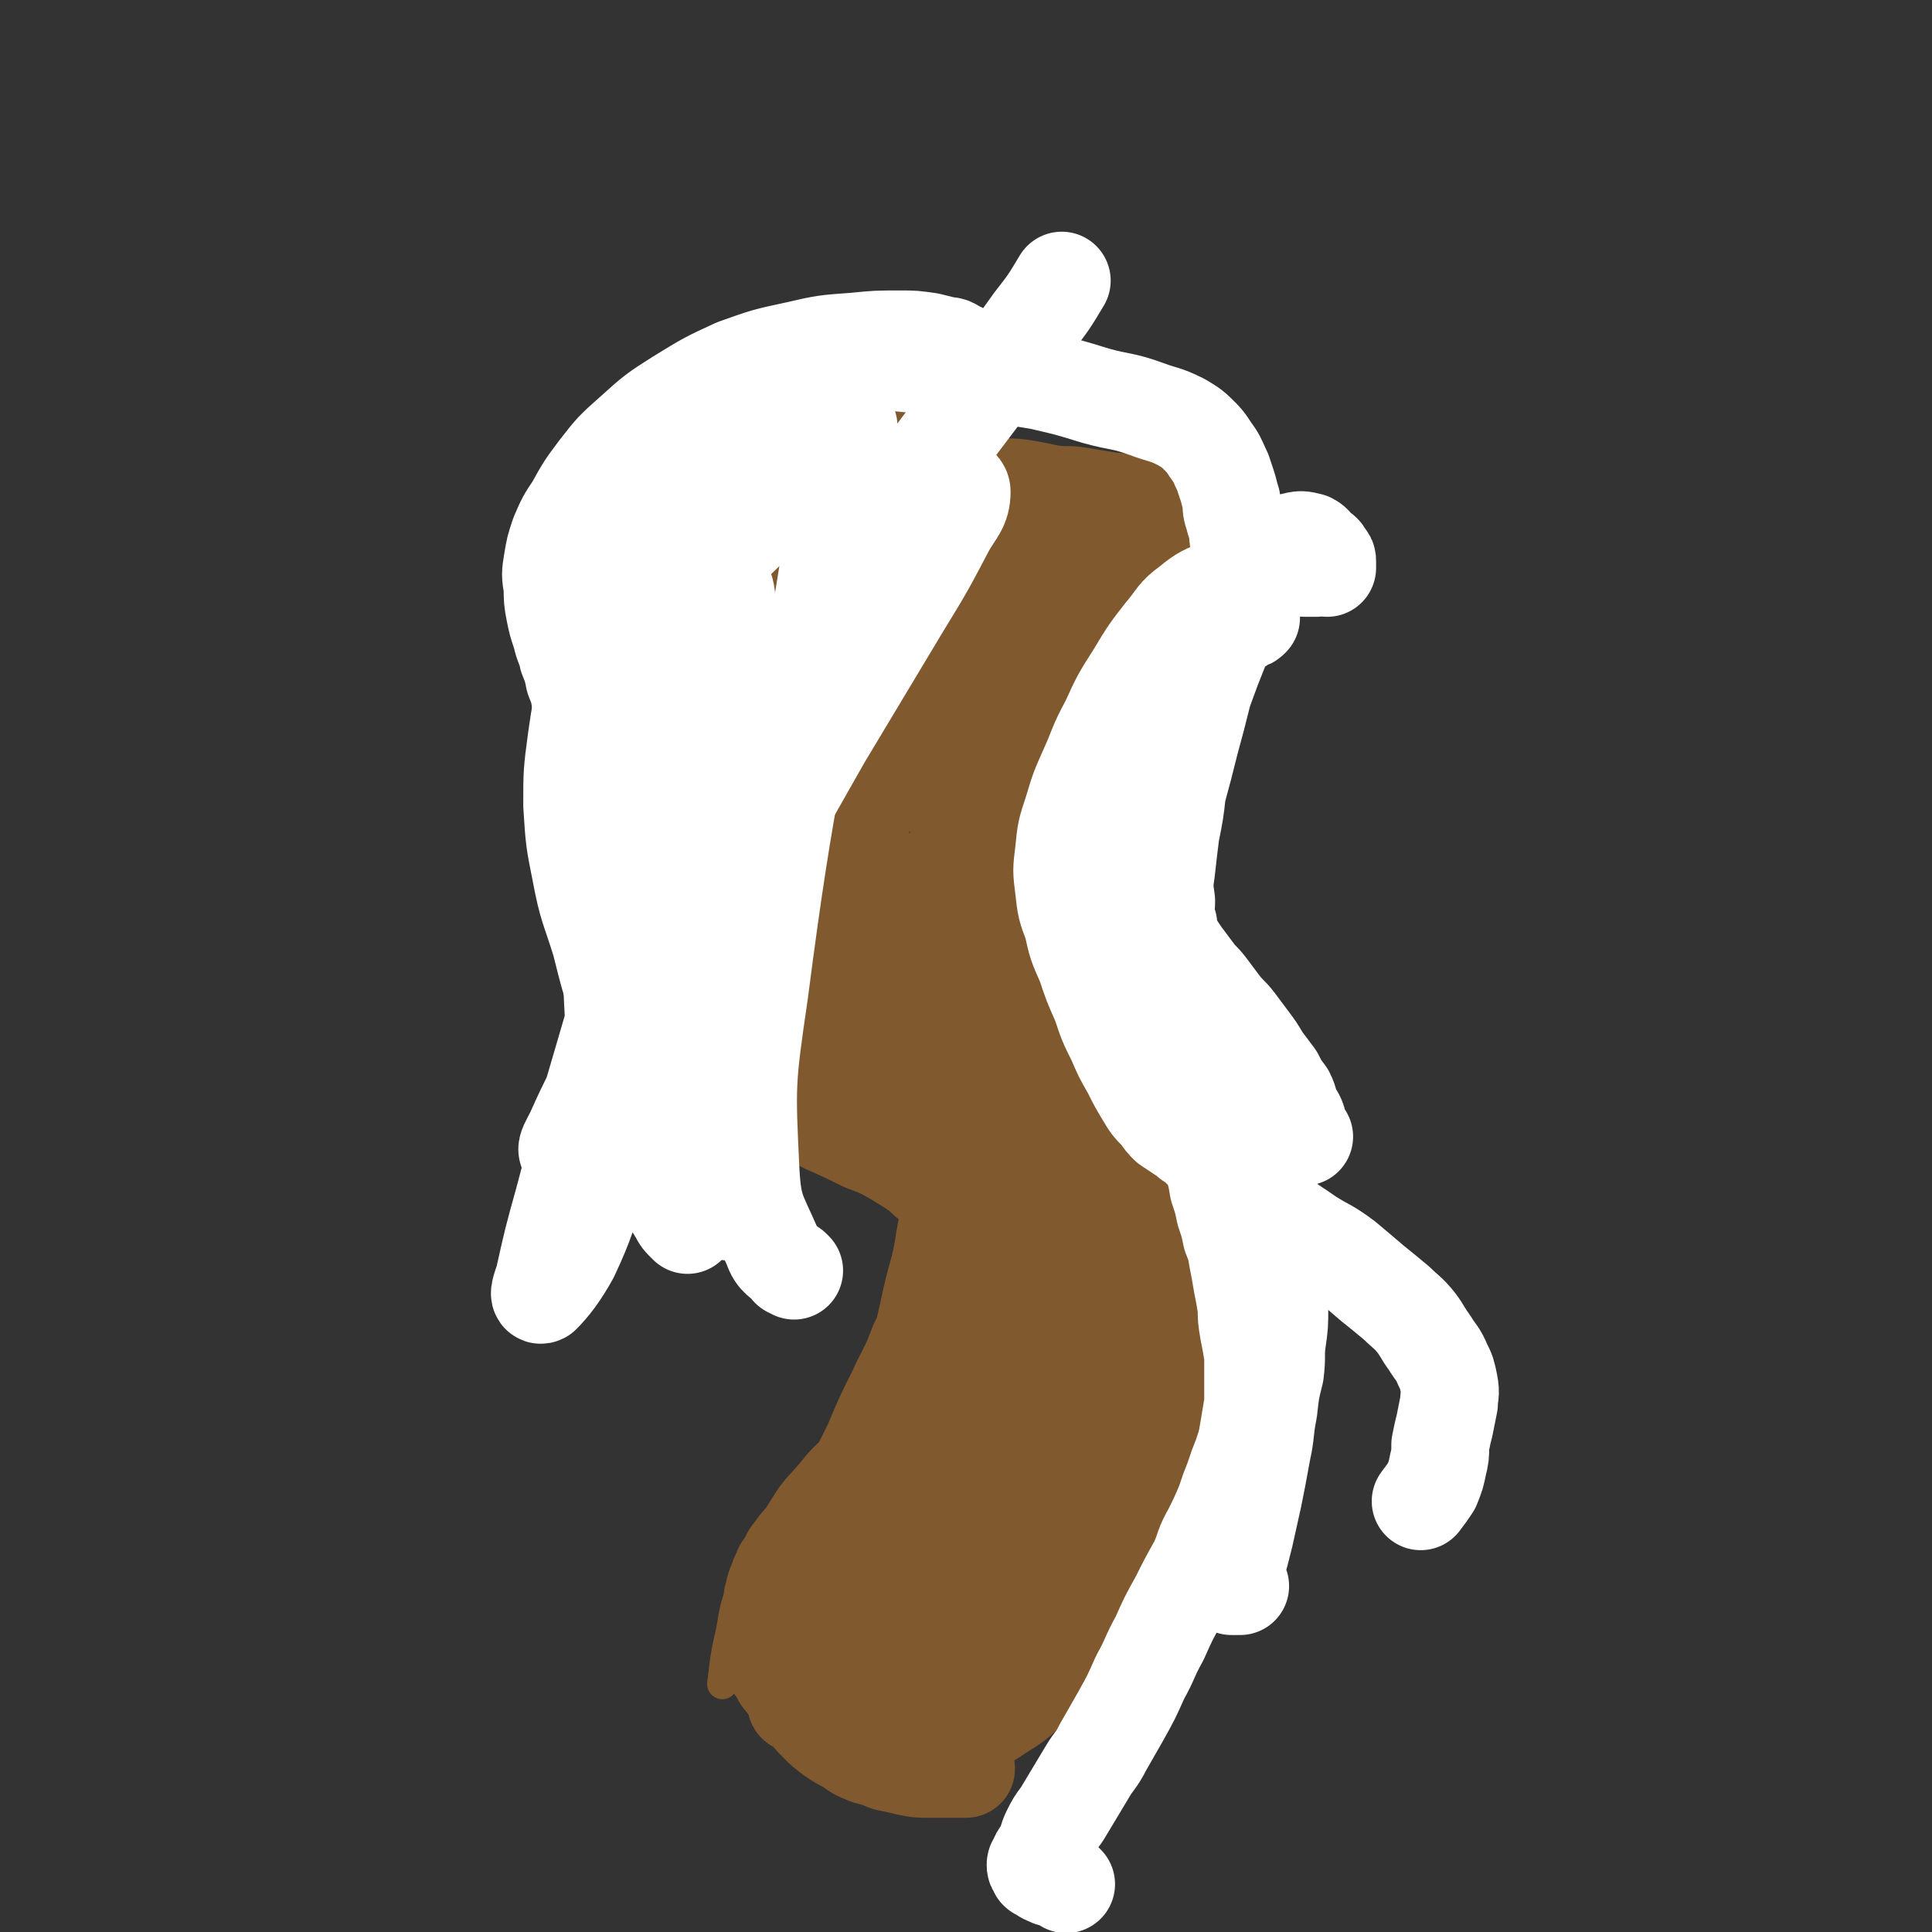<svg viewBox='0 0 888 888' version='1.1' xmlns='http://www.w3.org/2000/svg' xmlns:xlink='http://www.w3.org/1999/xlink'><rect x="0" y="0" width="888" height="888" fill="#333333" stroke="none"/><g fill='none' stroke='#81592F' stroke-width='14' stroke-linecap='round' stroke-linejoin='round'><path d='M389,282c0,0 -1,-1 -1,-1 0,0 1,1 1,1 -2,-1 -3,-2 -5,-2 -4,0 -5,0 -9,1 -5,1 -5,1 -10,2 -6,2 -6,2 -11,4 -8,3 -8,3 -16,7 -9,4 -9,4 -17,9 -7,5 -7,5 -14,10 -7,6 -7,6 -14,12 -5,5 -5,5 -9,11 -3,5 -4,5 -6,10 -2,5 -2,5 -2,10 0,4 0,5 1,9 1,5 1,5 3,9 2,5 1,5 3,10 2,4 2,4 5,8 3,4 3,4 7,7 5,4 5,4 11,8 7,4 7,4 14,8 8,3 8,3 17,7 9,4 9,4 18,8 9,3 9,3 18,7 8,5 8,5 17,10 6,4 7,4 13,9 7,5 6,6 12,12 6,6 7,5 12,12 6,7 6,7 10,16 4,8 5,8 7,18 2,8 1,9 2,18 0,9 -1,9 -2,19 -1,10 0,10 -2,19 -1,9 -1,9 -4,18 -3,10 -3,10 -8,19 -5,10 -5,10 -11,19 -7,9 -7,9 -14,17 -8,9 -9,9 -17,18 -7,8 -8,7 -15,16 -6,7 -7,7 -12,15 -5,8 -5,8 -10,17 -5,9 -6,9 -9,19 -4,10 -4,10 -6,22 -3,12 -3,17 -4,24 '/><path d='M572,290c0,0 0,0 -1,-1 -1,0 -1,0 -2,-1 -4,-1 -4,-1 -8,-1 -5,-1 -5,-2 -10,-1 -6,1 -5,3 -10,5 -7,3 -7,3 -14,6 -6,4 -6,4 -12,8 -5,3 -5,3 -10,8 -5,5 -5,5 -9,11 -3,5 -4,5 -6,10 -2,5 -2,6 -2,11 0,5 1,5 2,10 2,5 2,5 5,10 3,5 3,5 6,10 4,6 4,6 8,11 4,6 4,5 8,11 5,6 5,6 10,12 5,7 6,6 11,13 5,7 5,7 10,15 4,9 4,9 8,18 4,10 4,10 7,21 4,11 3,11 6,22 2,11 2,11 4,23 2,12 2,12 3,23 0,12 0,12 0,23 0,11 0,11 -1,22 -1,10 -2,10 -3,20 -2,10 -2,10 -4,19 -2,9 -2,9 -5,17 -4,9 -4,9 -8,17 -4,8 -4,8 -9,16 -5,7 -5,7 -11,13 -5,7 -6,7 -12,13 -7,6 -8,6 -15,12 -7,6 -7,5 -14,11 -6,6 -5,6 -11,12 -5,4 -5,4 -10,7 -4,4 -4,3 -7,7 -3,3 -3,3 -6,6 -2,3 -2,3 -4,6 -2,1 -2,2 -3,2 -2,1 -2,0 -4,1 -1,0 -1,0 -3,1 -2,1 -2,1 -4,1 -3,1 -3,0 -6,1 -3,0 -3,0 -6,0 -3,0 -3,0 -7,0 -4,0 -4,0 -8,0 -5,-1 -5,-1 -10,-1 -4,-1 -4,0 -9,0 -5,-1 -4,-1 -9,-2 -4,-1 -4,0 -8,0 -4,-1 -4,-1 -8,-1 -3,-1 -3,-1 -7,-1 -3,-1 -3,-1 -6,-1 -2,-1 -2,0 -5,0 -1,0 -1,0 -3,0 0,0 0,0 0,0 '/><path d='M571,296c-1,-1 -1,-1 -1,-1 -1,-1 0,0 0,0 -2,-1 -2,-1 -4,-2 -5,-2 -5,-2 -10,-4 -3,-2 -3,-2 -6,-4 -3,-1 -4,-1 -7,-1 -3,-1 -3,-1 -7,-2 -5,0 -5,0 -10,0 -6,-1 -6,-2 -13,-2 -8,-1 -8,0 -17,-1 -11,0 -11,-1 -22,-2 -11,0 -11,0 -21,-1 -11,-1 -11,-1 -22,-2 -11,0 -11,-1 -22,-1 -9,-1 -9,0 -19,0 -8,-1 -8,-1 -16,0 -7,0 -7,0 -14,0 -4,0 -4,1 -9,1 0,0 0,0 0,0 '/></g>
<g fill='none' stroke='#81592F' stroke-width='45' stroke-linecap='round' stroke-linejoin='round'><path d='M510,308c0,0 -1,-1 -1,-1 -2,0 -2,0 -4,0 -6,-1 -6,-1 -13,-2 -9,-1 -9,-1 -18,-1 -8,0 -8,0 -16,0 -8,0 -8,0 -15,0 -7,0 -6,-1 -13,-1 -5,-1 -5,-1 -11,-2 -5,-1 -5,-1 -11,-2 -5,0 -5,0 -10,0 -5,-1 -5,-1 -10,-2 -5,0 -5,0 -11,0 -4,0 -4,0 -9,0 -4,1 -4,1 -8,2 -2,1 -3,1 -5,2 -2,1 -2,1 -3,3 -2,2 -2,2 -3,4 -2,3 -2,4 -4,7 -1,4 -1,4 -3,9 -1,6 -1,6 -3,12 -1,8 -1,8 -3,15 -1,6 -2,6 -2,12 -1,6 0,6 1,12 0,4 1,4 3,9 1,4 1,4 4,8 2,3 2,3 4,6 3,2 3,2 6,5 4,2 4,2 8,4 4,3 4,2 8,4 5,2 5,2 9,4 6,2 6,2 12,5 5,2 6,2 11,4 7,3 7,3 14,6 8,4 8,4 15,8 8,5 8,5 15,11 8,6 8,6 14,14 8,8 8,8 14,17 7,9 6,10 12,19 5,9 5,9 11,18 4,8 4,8 9,17 4,8 4,8 8,17 3,9 3,9 5,17 2,9 2,9 2,18 0,9 0,9 -2,17 -2,9 -1,9 -4,18 -3,7 -4,7 -8,15 -4,7 -3,8 -9,15 -5,7 -6,7 -12,14 -8,7 -8,7 -16,14 -7,7 -7,7 -14,14 -7,6 -7,7 -13,13 -6,6 -7,6 -13,13 -6,6 -6,6 -12,12 -4,6 -4,6 -9,11 -4,5 -3,5 -7,10 -3,3 -3,3 -6,7 -1,2 -2,2 -4,4 0,0 0,0 0,0 1,1 2,1 3,2 1,0 0,1 1,1 0,1 1,0 1,0 1,0 1,0 2,0 0,0 0,0 0,0 0,-3 0,-3 0,-6 0,-5 0,-5 0,-9 0,-7 0,-7 0,-14 1,-8 1,-8 2,-17 1,-10 1,-11 4,-21 2,-10 2,-10 6,-19 4,-11 4,-11 10,-21 8,-11 8,-10 17,-20 8,-10 8,-10 16,-19 9,-10 9,-9 18,-20 7,-8 7,-8 14,-18 5,-8 6,-8 10,-17 4,-7 5,-7 8,-15 2,-6 2,-6 2,-13 0,-6 -1,-6 -2,-12 -1,-5 -1,-5 -3,-11 -2,-4 -2,-4 -4,-8 -3,-4 -3,-5 -6,-8 -3,-4 -4,-4 -8,-8 -6,-5 -5,-5 -12,-9 -8,-5 -8,-5 -17,-9 -10,-5 -10,-5 -21,-10 -10,-4 -10,-3 -21,-7 -10,-4 -10,-4 -21,-8 -8,-4 -8,-4 -17,-8 -7,-4 -7,-4 -14,-8 -6,-4 -7,-4 -13,-9 -5,-4 -5,-4 -9,-9 -4,-4 -4,-4 -7,-9 -2,-4 -1,-5 -2,-10 0,-6 0,-6 1,-12 0,-7 1,-7 2,-13 2,-8 2,-8 3,-15 2,-7 2,-7 4,-13 1,-6 2,-6 4,-11 2,-5 2,-5 5,-9 3,-5 3,-5 7,-8 4,-3 4,-4 9,-5 4,-2 4,-2 9,-3 5,0 5,1 9,1 5,1 5,1 9,2 3,1 3,1 6,2 3,0 3,0 6,1 1,0 1,1 2,1 1,0 1,0 2,0 0,0 0,0 0,0 0,1 0,0 -1,0 -4,0 -4,0 -8,0 -5,0 -5,0 -10,-1 -5,-1 -5,-1 -11,-2 -6,0 -6,0 -12,0 -7,0 -7,0 -14,0 -6,0 -6,0 -12,1 -5,1 -5,0 -10,2 -4,1 -4,1 -8,3 -3,2 -3,2 -5,5 -2,3 -3,3 -3,7 -1,5 0,5 1,10 0,7 0,7 2,14 1,8 1,8 3,17 2,9 2,9 5,18 3,8 3,9 8,16 4,8 4,8 9,14 6,7 7,7 14,13 9,6 9,6 18,12 9,5 9,5 18,10 9,6 9,6 17,11 8,5 8,5 16,10 8,5 8,5 16,11 7,5 7,5 14,10 6,5 7,5 13,10 5,4 5,4 9,9 4,4 4,4 6,9 2,3 1,3 2,7 0,4 0,4 0,9 0,4 0,4 -1,8 -1,5 -1,5 -1,10 -1,4 -1,4 -2,9 -2,5 -2,5 -3,9 -2,5 -2,6 -4,11 -2,5 -3,5 -5,11 -3,6 -4,5 -7,11 -3,6 -3,6 -6,12 -4,7 -3,8 -7,15 -4,8 -4,8 -9,16 -5,8 -5,8 -10,16 -4,7 -4,7 -9,14 -4,7 -4,7 -8,14 -5,7 -4,7 -9,14 -3,5 -4,5 -7,10 -4,4 -4,4 -7,9 -4,4 -4,4 -7,9 -3,5 -2,5 -5,10 -2,4 -2,4 -5,7 -2,4 -2,3 -4,7 -2,2 -2,3 -4,5 -1,2 -1,2 -2,3 -1,0 -1,0 -2,0 0,0 0,0 0,0 2,-2 2,-2 4,-3 4,-2 4,-2 7,-4 4,-4 4,-4 8,-9 6,-10 6,-10 11,-21 7,-14 7,-14 14,-29 7,-14 7,-14 13,-29 7,-15 6,-15 12,-31 5,-14 6,-14 10,-28 5,-13 5,-13 8,-26 4,-11 4,-11 7,-23 2,-10 3,-10 4,-21 1,-9 0,-9 -1,-19 0,-7 0,-7 -1,-15 -1,-7 -1,-7 -3,-13 -2,-7 -2,-7 -5,-13 -2,-5 -3,-5 -6,-9 -4,-4 -5,-4 -10,-8 -4,-4 -4,-4 -10,-7 -6,-4 -6,-4 -12,-7 -7,-3 -7,-3 -14,-6 -7,-3 -7,-3 -14,-6 -6,-3 -6,-3 -12,-6 -7,-3 -7,-3 -13,-7 -6,-3 -7,-2 -13,-6 -5,-3 -5,-3 -11,-7 -5,-4 -5,-4 -10,-9 -5,-4 -5,-5 -9,-10 -3,-5 -3,-5 -7,-10 -3,-6 -3,-6 -5,-11 -2,-6 -2,-6 -3,-11 -1,-6 -1,-6 0,-11 1,-6 1,-6 4,-12 4,-6 4,-6 8,-12 6,-6 6,-6 12,-11 9,-7 9,-6 18,-11 10,-6 10,-6 20,-11 9,-4 9,-4 19,-8 8,-3 8,-4 16,-7 7,-2 7,-2 14,-3 5,-1 5,-1 10,0 3,0 3,0 6,1 1,0 1,0 2,1 0,0 0,0 0,0 0,0 0,-1 -1,-1 -2,1 -2,1 -4,3 -2,1 -2,1 -3,2 -3,2 -4,2 -7,4 -5,4 -6,3 -11,8 -7,6 -8,6 -13,14 -8,11 -8,11 -13,23 -6,14 -6,14 -10,29 -3,11 -2,12 -2,24 -1,8 -1,9 1,17 1,5 2,5 5,9 1,2 2,1 4,1 2,0 2,0 4,-2 2,-1 2,-2 3,-4 2,-2 2,-2 3,-5 2,-3 2,-3 3,-7 2,-3 1,-4 2,-8 1,-3 1,-3 1,-7 0,-2 0,-2 0,-5 0,0 0,0 0,-1 0,-1 0,-1 0,-3 0,0 0,0 0,0 '/><path d='M331,372c0,0 -1,-1 -1,-1 0,0 1,0 1,1 0,0 0,0 0,0 0,0 0,0 -1,-1 -1,-2 -1,-2 -1,-4 -1,-2 -1,-2 -2,-4 -1,-2 -1,-2 -2,-4 0,-3 0,-3 0,-5 -1,-2 -1,-2 -1,-4 0,-2 -1,-2 -1,-4 0,-1 0,-1 0,-3 0,-1 0,-1 0,-3 0,-1 0,-1 0,-3 0,-1 0,-1 0,-2 0,-1 0,-2 1,-3 0,-1 0,-1 1,-1 2,-2 2,-2 3,-3 2,-2 1,-2 3,-3 2,-2 2,-2 4,-3 2,-3 2,-3 4,-5 3,-2 3,-2 5,-4 2,-1 2,-1 4,-3 2,-1 2,-1 3,-3 1,-1 1,-2 2,-3 0,-1 1,-1 1,-2 0,0 0,0 0,-1 0,-1 0,-1 0,-2 0,-1 0,-1 0,-2 0,-1 0,-2 0,-3 0,-1 0,-1 -1,-3 -1,-1 -1,-1 -1,-2 -1,-1 0,-1 0,-2 0,-2 0,-2 0,-3 0,-1 0,-1 0,-2 0,0 0,0 0,-1 0,-1 0,-1 0,-2 0,0 0,0 0,-1 0,-1 0,-1 0,-2 0,-1 0,-1 0,-1 0,-1 -1,-1 0,-1 1,-1 1,-1 2,-2 1,0 1,0 3,0 1,-1 1,0 3,-1 2,-1 2,-1 4,-2 3,-1 3,-1 7,-1 4,-1 4,-1 9,-2 5,-1 5,-1 10,-1 5,-1 5,-1 11,-2 5,-1 5,-1 10,-1 6,-1 6,-2 11,-2 4,0 4,0 9,0 4,0 4,0 9,0 3,0 3,0 7,0 4,0 4,0 8,0 3,0 3,0 6,0 2,0 2,0 5,0 2,0 2,0 4,0 1,0 1,0 3,0 1,0 1,0 2,0 1,0 1,0 2,0 0,0 0,0 0,0 0,0 0,-1 -1,-1 -5,-1 -6,0 -11,-1 -6,0 -6,0 -11,-1 -6,-1 -7,-1 -13,-2 -6,0 -6,0 -12,-1 -6,-1 -6,-1 -12,-2 -5,0 -5,0 -11,-1 -4,-1 -4,-1 -9,-2 -4,-1 -4,0 -8,-1 -3,-1 -3,-2 -6,-2 -3,0 -3,0 -6,0 -1,0 -1,0 -3,0 -1,0 -1,0 -1,0 0,0 0,0 0,0 0,1 0,0 0,0 -1,0 0,1 -1,2 -1,2 -1,2 -3,5 -1,2 -1,2 -3,5 -2,3 -2,3 -4,6 -3,3 -3,3 -5,6 -3,4 -3,4 -6,7 -3,3 -3,3 -6,6 -2,3 -2,3 -4,6 -2,3 -2,3 -4,5 -1,2 -2,1 -3,3 -1,1 0,2 -1,3 -1,1 -1,1 -2,1 -1,1 -1,1 -1,1 -1,0 -2,0 -2,0 0,-1 1,-2 1,-4 1,-1 1,-1 2,-3 1,-3 1,-3 3,-6 2,-3 2,-3 4,-5 2,-3 2,-2 4,-5 3,-3 2,-3 5,-6 2,-3 2,-3 4,-5 3,-3 4,-3 7,-5 3,-3 3,-3 6,-5 3,-3 3,-3 6,-5 2,-2 2,-2 4,-5 3,-2 3,-2 5,-4 2,-1 2,-1 4,-3 2,-1 2,-1 3,-1 2,-1 2,-1 3,-2 2,-1 2,-1 3,-2 1,0 1,1 3,1 0,-1 0,-1 1,-1 1,0 1,0 2,0 1,0 1,0 2,0 1,0 1,0 2,0 2,0 2,0 4,0 1,0 1,0 3,0 2,0 2,0 3,0 3,0 3,-1 5,0 3,0 3,0 6,1 3,1 3,0 5,1 3,0 3,1 6,1 2,1 2,1 4,1 3,1 3,1 6,1 3,0 3,0 6,1 3,0 3,1 5,1 3,1 3,0 6,1 2,1 2,1 4,2 3,0 3,0 5,0 3,1 3,0 6,0 2,0 2,1 4,1 2,0 2,0 5,1 2,0 2,0 4,1 3,0 3,0 5,0 2,1 2,0 5,1 2,0 2,0 4,1 3,0 3,0 6,0 2,0 2,0 4,1 3,0 3,0 5,0 2,0 2,0 5,0 2,0 2,1 4,1 2,0 2,0 4,0 2,0 2,0 3,0 2,0 2,1 3,1 1,0 1,0 2,0 1,0 1,-1 1,0 1,0 0,0 0,1 0,0 0,0 0,1 0,0 0,0 0,1 0,0 0,0 0,1 0,1 0,1 0,2 0,1 -1,1 -1,2 -1,2 -1,2 -2,3 -2,4 -2,3 -4,6 -2,5 -2,5 -4,9 -3,5 -3,5 -6,11 -4,6 -4,6 -7,12 -3,7 -3,7 -6,13 -3,6 -3,6 -5,12 -2,5 -2,5 -4,11 -1,5 -2,5 -3,11 -1,5 -1,5 -1,11 0,5 0,5 0,11 1,4 1,4 1,9 1,5 1,5 3,9 1,5 1,5 3,10 2,4 2,4 4,9 2,5 2,5 5,9 3,6 3,6 6,11 3,5 3,5 6,11 3,5 3,5 6,11 3,5 4,5 6,11 4,6 4,6 7,12 3,6 3,6 6,13 3,6 3,6 5,12 2,7 3,6 4,13 2,9 3,9 3,17 2,12 2,12 2,24 0,13 0,13 -1,26 -1,13 -1,13 -4,25 -3,15 -3,15 -7,30 -5,14 -5,14 -11,28 -5,14 -5,14 -12,27 -6,13 -6,13 -14,26 -6,12 -6,12 -13,23 -7,11 -7,12 -15,22 -6,8 -6,9 -14,16 -6,6 -6,6 -14,11 -6,4 -6,4 -13,7 -6,3 -6,2 -12,3 -6,1 -6,1 -12,0 -6,-1 -6,-1 -11,-3 -5,-1 -5,-1 -10,-3 -4,-1 -4,-1 -8,-2 -4,0 -4,0 -8,-1 -3,-1 -3,-1 -6,-2 -2,0 -2,0 -5,-1 -1,-1 0,-1 -1,-2 -1,0 -2,-1 -1,-1 1,0 2,0 5,1 0,0 0,0 0,0 0,0 0,0 0,0 1,0 1,-1 0,-1 -1,0 -1,0 -3,1 -1,0 -1,0 -3,0 0,0 0,0 0,0 -1,0 -1,0 -2,0 -1,0 -1,0 -2,0 0,0 0,0 0,0 -1,0 -1,0 -1,0 0,-1 0,-1 0,-2 0,0 0,0 0,-1 0,0 0,0 0,-1 0,-2 0,-2 0,-3 1,-3 1,-3 2,-6 1,-4 1,-4 2,-8 2,-5 1,-5 4,-11 3,-7 3,-8 7,-15 4,-7 5,-7 10,-13 6,-8 7,-8 13,-15 5,-6 4,-7 9,-13 5,-4 5,-4 9,-9 4,-4 4,-4 8,-8 2,-3 2,-3 5,-6 1,-2 1,-2 3,-4 0,-1 0,-1 1,-1 0,0 0,0 0,0 0,0 0,-1 -1,0 -2,0 -2,2 -4,3 -2,2 -2,1 -5,2 -4,2 -4,2 -8,3 -3,0 -3,0 -6,1 -4,1 -4,2 -7,3 -4,2 -4,2 -8,4 -4,2 -4,2 -8,4 -3,3 -3,2 -6,5 -3,2 -3,2 -6,5 -3,3 -3,3 -6,6 -3,3 -3,3 -5,5 -2,2 -2,2 -4,5 -2,2 -2,3 -3,5 -2,3 -2,2 -3,5 -1,2 -1,2 -2,5 -1,2 -1,2 -1,4 -1,2 -1,2 -1,4 0,2 0,2 0,3 0,2 0,2 0,3 0,1 0,1 0,2 0,0 0,0 0,1 0,1 0,1 0,2 0,0 0,0 0,0 0,1 0,1 0,1 0,1 0,1 0,1 0,1 0,1 0,1 0,0 0,0 0,1 0,0 0,0 0,0 0,0 -1,-1 -1,-1 0,0 0,1 1,1 5,-2 6,-1 11,-4 6,-4 6,-4 11,-10 11,-10 12,-9 22,-20 14,-15 13,-16 26,-32 14,-17 14,-17 27,-35 14,-16 14,-16 27,-33 10,-15 11,-14 21,-29 9,-12 8,-12 16,-24 6,-9 6,-9 11,-17 3,-4 3,-4 6,-7 0,0 0,0 1,0 0,0 0,0 0,0 -2,3 -2,3 -4,6 -1,3 -2,3 -3,6 -2,3 -2,3 -4,6 -3,4 -3,4 -5,9 -4,8 -4,8 -7,16 -5,14 -3,14 -9,28 -6,15 -6,14 -13,29 -7,14 -8,14 -15,28 -7,12 -7,12 -14,23 -7,11 -6,11 -13,20 -6,8 -6,8 -12,16 -5,5 -5,5 -10,10 -5,4 -5,4 -9,7 -3,2 -3,2 -7,3 -1,1 -1,1 -3,1 0,0 0,0 -1,0 0,0 0,0 0,0 3,-1 3,-2 6,-2 2,-1 2,1 4,1 3,1 3,1 6,1 3,0 3,0 5,0 4,0 4,0 8,0 6,-2 7,-1 12,-4 9,-4 9,-4 17,-9 9,-7 9,-7 17,-16 10,-10 10,-10 18,-21 8,-11 8,-11 14,-23 7,-12 7,-12 12,-25 5,-12 5,-12 9,-25 3,-12 4,-12 5,-24 1,-13 0,-13 0,-25 -1,-12 -1,-12 -3,-24 -1,-11 -2,-11 -4,-22 -3,-11 -3,-11 -7,-22 -4,-10 -4,-10 -9,-20 -5,-10 -5,-10 -12,-20 -7,-11 -7,-11 -15,-22 -7,-11 -7,-11 -14,-21 -7,-11 -7,-11 -14,-21 -6,-9 -6,-9 -12,-18 -5,-8 -5,-8 -11,-16 -5,-7 -4,-7 -9,-14 -4,-5 -4,-4 -8,-9 -3,-3 -3,-3 -6,-5 -2,-2 -2,-2 -5,-2 -1,0 -2,0 -2,0 1,1 2,1 4,3 1,1 1,1 3,3 2,1 2,1 5,3 4,3 4,2 8,6 5,4 5,4 9,9 7,8 7,8 13,16 8,11 9,11 15,22 7,13 7,13 13,26 6,14 6,14 11,29 5,13 5,13 9,27 3,13 3,13 6,26 3,9 3,9 5,18 1,5 1,5 2,10 0,2 0,2 1,3 0,0 0,0 0,0 0,0 -1,0 -1,0 0,-4 1,-4 0,-7 0,-2 0,-2 -1,-4 -2,-3 -2,-3 -3,-6 -3,-4 -3,-4 -6,-8 -5,-6 -5,-6 -10,-13 -8,-8 -8,-7 -16,-16 -8,-9 -8,-9 -17,-19 -8,-8 -8,-8 -16,-17 -8,-8 -8,-8 -15,-16 -6,-8 -6,-8 -12,-16 -6,-7 -6,-7 -10,-15 -4,-6 -5,-6 -7,-13 -2,-5 -1,-5 -2,-11 0,-4 0,-4 0,-8 1,-3 1,-3 2,-5 1,-2 1,-2 2,-3 1,-2 1,-2 3,-4 2,-2 2,-3 4,-5 2,-2 2,-2 5,-5 3,-2 4,-2 7,-4 4,-3 4,-3 9,-5 4,-3 4,-3 8,-6 4,-2 4,-2 8,-5 4,-2 3,-2 7,-4 3,-2 3,-2 5,-3 2,-1 2,-2 3,-3 1,0 1,0 2,1 0,0 0,0 1,0 0,0 0,0 0,0 -2,0 -3,0 -5,1 -1,0 -1,1 -2,2 -1,2 -1,2 -1,4 -2,6 -2,5 -3,11 -1,9 0,9 0,18 0,11 0,11 1,21 1,9 1,9 3,18 2,6 2,6 4,11 1,4 2,4 3,7 1,1 1,1 2,2 0,0 2,0 1,-1 -1,-3 -1,-4 -3,-6 -3,-3 -3,-4 -7,-6 -3,-2 -4,-1 -7,-3 -3,-1 -3,-1 -5,-2 -1,-1 -1,-1 -2,-1 -1,0 -1,0 -2,0 -1,0 -1,0 -1,0 0,0 0,0 0,0 0,0 0,0 0,0 0,0 -1,0 -1,0 0,-1 0,0 1,0 0,0 0,0 0,0 1,-3 2,-2 3,-5 3,-11 2,-11 5,-22 3,-14 2,-15 6,-29 3,-11 4,-11 9,-22 3,-6 3,-6 7,-10 2,-2 3,-1 5,0 3,1 3,1 5,3 2,1 2,1 4,3 3,2 3,3 5,5 2,2 3,2 5,5 2,2 1,2 3,4 2,2 2,2 3,4 1,2 1,2 2,3 1,2 1,2 1,3 1,1 1,1 1,2 0,1 0,1 0,1 0,1 0,1 0,2 0,2 0,2 0,3 0,2 -1,2 -2,4 -1,2 -1,2 -2,4 -1,3 -2,3 -2,6 -2,5 -1,5 -2,9 -1,8 -1,8 -1,15 0,11 0,11 1,21 0,11 1,11 2,21 2,11 2,11 5,23 2,7 2,7 5,15 1,5 2,5 4,9 1,2 2,2 3,3 1,1 1,1 2,0 1,-1 1,-1 1,-2 1,-1 2,-1 2,-2 0,-1 0,-1 0,-2 0,-1 0,-1 0,-3 0,-2 0,-2 0,-3 0,-3 0,-3 -1,-5 0,-4 -1,-4 -2,-8 -1,-5 -1,-5 -3,-9 -2,-5 -2,-5 -4,-10 -2,-4 -3,-4 -5,-8 -2,-4 -2,-4 -5,-8 -2,-4 -2,-4 -4,-7 -3,-4 -3,-3 -5,-7 -2,-2 -1,-3 -3,-6 -2,-3 -2,-3 -3,-6 -2,-3 -2,-3 -3,-6 -2,-3 -2,-3 -3,-6 -2,-3 -2,-3 -3,-6 -2,-3 -1,-3 -2,-7 -1,-3 -1,-3 -2,-6 0,-3 0,-3 0,-6 0,-3 -1,-3 0,-6 0,-4 0,-4 1,-7 1,-4 1,-4 3,-8 2,-5 2,-5 5,-9 3,-6 4,-5 8,-10 3,-5 3,-6 7,-11 4,-4 4,-4 9,-9 4,-5 5,-5 9,-9 5,-5 5,-5 9,-9 4,-4 4,-4 8,-9 3,-3 3,-3 6,-6 3,-4 3,-4 6,-7 2,-2 2,-3 4,-5 1,-2 1,-1 2,-3 1,-2 1,-2 1,-3 0,-1 0,-2 -1,-2 0,-1 0,-1 -1,-2 -2,-1 -2,-1 -3,-1 -3,-1 -3,-1 -6,-2 -3,-1 -3,-1 -6,-2 -5,-1 -5,-1 -10,-2 -6,-2 -6,-1 -12,-2 -6,-1 -6,-1 -12,-2 -6,-1 -6,0 -13,-1 -5,-1 -5,-1 -10,-2 -6,-1 -6,-1 -11,-1 -5,-1 -5,-1 -9,-2 -5,-1 -5,-1 -9,-1 -3,-1 -3,-1 -6,-2 -3,-1 -3,-1 -5,-2 -2,0 -2,0 -4,-1 -1,-1 -1,-1 -1,-2 0,0 0,0 0,0 '/><path d='M406,222c-1,0 -1,-1 -1,-1 -1,0 0,0 0,1 0,0 0,0 0,0 0,0 0,-1 0,-1 -1,1 1,2 0,3 -1,3 -2,3 -4,5 -4,3 -4,3 -9,6 -6,4 -7,4 -14,8 -7,4 -7,4 -15,8 -6,3 -6,3 -13,7 -6,3 -6,3 -12,6 -5,4 -5,4 -10,7 -5,4 -5,4 -9,9 -4,4 -4,5 -8,10 -3,5 -4,5 -7,11 -2,5 -2,5 -4,12 -1,5 0,6 0,12 0,8 0,8 1,17 0,9 1,9 1,17 1,10 1,10 2,20 2,11 2,11 4,21 2,10 2,10 5,20 3,9 3,9 6,18 3,7 3,8 7,14 3,6 4,6 8,11 3,3 3,4 7,6 3,3 3,2 7,4 3,1 4,0 7,1 4,1 4,1 8,3 4,1 4,1 9,3 4,2 4,2 9,4 6,2 6,2 11,4 6,3 6,3 11,6 5,3 5,3 9,6 4,4 4,4 8,8 4,4 4,4 7,8 2,4 2,4 5,8 2,5 2,5 3,10 1,7 1,7 1,15 0,11 0,11 -2,22 -2,13 -3,13 -6,26 -3,14 -3,14 -7,28 -4,14 -4,14 -9,27 -4,11 -5,11 -9,23 -4,10 -4,10 -8,19 -4,8 -4,8 -9,15 -3,6 -4,5 -8,11 -3,5 -2,5 -5,9 -3,4 -4,3 -7,7 -2,2 -2,2 -4,4 -2,2 -2,2 -4,4 -1,1 -1,1 -3,2 -1,1 -1,1 -1,2 -1,1 -2,1 -2,2 0,1 0,1 0,2 0,1 0,1 0,3 0,1 -1,1 0,3 0,1 0,1 1,3 1,1 1,1 2,3 1,2 1,2 3,4 1,3 1,3 3,5 2,3 2,3 5,6 2,4 2,4 5,7 2,3 2,3 5,6 3,3 3,3 7,6 3,2 3,2 7,4 4,3 4,3 9,5 4,1 4,1 9,3 5,1 5,1 9,2 5,1 5,1 9,1 5,0 5,0 9,0 2,0 2,0 5,0 2,0 2,0 3,0 1,0 1,0 1,0 0,0 0,0 0,0 -2,0 -2,0 -4,-1 -5,-1 -5,0 -10,-2 -9,-4 -9,-4 -18,-8 -9,-4 -9,-5 -17,-10 -8,-5 -8,-5 -16,-10 -6,-4 -6,-3 -11,-8 -4,-3 -4,-3 -6,-6 -2,-3 -3,-3 -3,-6 -1,-3 0,-4 1,-7 1,-4 2,-3 3,-7 3,-5 3,-5 5,-10 3,-6 3,-6 6,-13 3,-8 3,-8 6,-17 5,-10 5,-10 10,-20 5,-12 5,-12 11,-24 5,-12 5,-12 11,-24 5,-11 6,-11 10,-22 5,-10 5,-10 8,-20 3,-9 4,-9 6,-18 2,-6 2,-6 3,-13 1,-5 1,-5 0,-9 -1,-4 -1,-4 -3,-7 -3,-3 -3,-3 -6,-6 -4,-3 -4,-3 -7,-6 -6,-4 -6,-4 -11,-7 -7,-4 -7,-4 -15,-7 -8,-4 -8,-4 -17,-8 -8,-4 -8,-4 -17,-9 -8,-4 -8,-4 -16,-9 -7,-4 -7,-4 -14,-9 -7,-4 -7,-4 -14,-9 -7,-5 -7,-6 -13,-11 -5,-6 -5,-5 -10,-11 -5,-6 -5,-6 -10,-12 -4,-7 -4,-7 -8,-14 -3,-7 -3,-7 -6,-15 -2,-7 -2,-8 -2,-15 0,-8 1,-8 2,-16 2,-8 2,-8 5,-17 2,-9 2,-9 5,-18 3,-9 3,-9 7,-19 4,-10 3,-11 8,-21 5,-11 6,-11 12,-21 6,-11 6,-11 13,-21 8,-11 8,-11 17,-21 7,-10 7,-10 15,-19 8,-9 8,-9 17,-18 6,-6 5,-7 12,-13 6,-5 6,-6 13,-10 6,-4 6,-3 13,-6 7,-4 7,-4 14,-7 9,-4 9,-3 18,-7 2,0 2,0 4,-1 '/></g>
<g fill='none' stroke='#FFFFFF' stroke-width='45' stroke-linecap='round' stroke-linejoin='round'><path d='M490,866c0,0 -1,-1 -1,-1 0,0 1,1 1,1 -1,-1 -1,-1 -2,-2 -2,-1 -2,0 -5,-1 -2,-1 -3,-1 -5,-3 -1,0 -1,0 -1,-1 -1,-1 -1,-1 -1,-2 0,-1 1,-1 1,-2 1,-3 2,-3 3,-5 2,-4 1,-4 3,-8 2,-4 2,-4 5,-8 3,-5 3,-5 6,-10 3,-5 3,-5 6,-10 3,-5 4,-5 7,-11 4,-7 4,-7 8,-14 5,-9 5,-9 9,-18 5,-9 4,-9 9,-18 4,-9 4,-9 9,-18 4,-8 4,-8 9,-17 3,-7 2,-7 6,-14 3,-6 3,-6 6,-13 2,-6 2,-6 4,-11 2,-6 2,-6 4,-11 2,-6 2,-6 3,-12 1,-6 1,-6 2,-12 0,-6 0,-6 0,-12 0,-5 0,-5 0,-10 -1,-6 -1,-6 -2,-11 -1,-6 -1,-6 -1,-11 -1,-6 -1,-6 -2,-11 -1,-6 -1,-6 -2,-11 -1,-6 -1,-6 -3,-11 -1,-5 -1,-5 -3,-11 -1,-5 -1,-5 -3,-11 -1,-6 -1,-6 -3,-12 -1,-6 -1,-6 -3,-11 -1,-5 -1,-5 -3,-11 -2,-5 -1,-5 -3,-10 -2,-4 -2,-4 -5,-9 -2,-4 -2,-4 -4,-8 -2,-2 -2,-2 -4,-5 -2,-2 -2,-2 -4,-4 -2,-3 -2,-3 -4,-5 -2,-4 -2,-4 -4,-7 -2,-3 -2,-3 -4,-6 -2,-3 -2,-3 -4,-6 -2,-3 -2,-3 -4,-7 -2,-4 -1,-4 -3,-8 -2,-4 -2,-4 -3,-8 -2,-5 -2,-5 -3,-9 -1,-5 -1,-5 -2,-10 -1,-6 -1,-6 -1,-11 -1,-5 -1,-6 -1,-11 0,-5 0,-5 0,-10 0,-5 1,-5 2,-10 1,-5 1,-5 2,-9 2,-5 2,-5 3,-10 2,-4 2,-4 4,-8 2,-5 2,-5 4,-9 3,-5 3,-5 6,-9 2,-4 3,-4 6,-8 3,-4 3,-4 6,-8 3,-4 3,-4 6,-8 3,-3 4,-3 7,-6 2,-3 2,-3 4,-6 2,-2 2,-2 5,-4 2,-2 2,-2 5,-2 1,-1 1,0 3,0 1,0 1,0 2,0 1,0 1,0 1,0 1,-1 1,-1 2,-1 1,-1 1,-1 1,-2 1,-1 1,-1 2,-1 0,-1 0,-1 0,-2 1,-1 1,-1 2,-2 0,0 0,0 0,-1 1,-1 1,-1 2,-2 1,-1 1,-1 1,-2 2,-1 2,-1 3,-3 2,-1 2,-1 4,-3 1,-1 1,-1 2,-2 1,-1 1,-1 1,-2 1,-1 1,-1 2,-1 0,-1 0,-1 1,-1 0,0 0,0 0,0 0,0 0,-1 -1,-1 0,0 1,0 1,1 -3,4 -4,3 -7,7 -3,4 -3,4 -6,9 -4,5 -4,5 -7,10 -4,7 -3,7 -6,15 -4,10 -4,10 -8,21 -3,12 -3,12 -6,23 -3,12 -3,12 -6,23 -1,9 -1,9 -3,19 -1,8 -1,8 -2,17 -1,7 -1,7 0,14 0,5 -1,5 1,11 0,4 0,4 2,8 2,3 2,3 4,6 3,4 3,4 6,8 2,3 3,3 6,7 3,4 3,4 6,8 3,4 4,4 7,8 3,4 3,4 6,8 3,4 3,4 6,9 3,4 3,4 6,8 2,4 2,4 5,8 2,4 1,4 3,8 2,3 2,3 3,7 1,2 1,2 2,4 0,0 0,0 0,0 0,0 0,0 0,0 1,1 0,0 0,0 -1,-2 -1,-2 -2,-4 -1,-2 -2,-2 -4,-4 -3,-3 -3,-3 -7,-7 -5,-6 -5,-6 -11,-12 -6,-8 -6,-8 -13,-16 -7,-9 -7,-9 -14,-19 -6,-8 -6,-8 -12,-17 -5,-8 -5,-8 -10,-16 -4,-8 -5,-8 -8,-16 -3,-8 -4,-8 -5,-16 -2,-8 -2,-8 -1,-17 1,-9 2,-9 4,-18 3,-10 2,-11 5,-21 3,-10 3,-10 8,-19 4,-9 4,-9 9,-17 4,-9 4,-9 10,-17 6,-7 6,-7 13,-13 6,-6 6,-7 12,-12 6,-5 6,-5 12,-9 4,-2 4,-2 9,-3 4,-1 4,-1 8,0 2,1 2,2 4,4 2,1 2,1 3,3 1,1 1,1 1,2 0,1 0,1 0,2 0,0 0,0 0,1 0,0 0,0 0,0 0,0 0,-1 -1,-1 -2,0 -2,0 -4,1 -3,0 -3,0 -5,0 -4,0 -4,-1 -8,0 -4,0 -4,0 -8,1 -5,1 -5,1 -10,3 -7,2 -7,2 -13,5 -7,3 -8,3 -14,8 -7,5 -6,6 -12,13 -7,9 -7,9 -13,19 -7,11 -7,11 -12,22 -6,11 -5,11 -10,22 -4,9 -4,9 -7,19 -3,9 -3,9 -4,19 -1,8 -1,8 0,16 1,9 1,9 4,17 2,9 2,9 6,18 3,9 3,9 7,18 3,9 3,9 7,17 3,7 3,7 7,14 3,6 3,6 6,11 3,5 3,5 7,9 2,3 2,3 4,5 3,2 3,2 6,4 2,1 2,1 4,3 3,1 3,2 5,4 2,1 3,1 5,3 1,1 1,1 3,3 0,0 0,1 1,1 1,1 1,0 2,1 0,0 0,0 0,0 0,1 0,1 1,2 1,1 1,1 3,3 2,2 2,2 4,4 3,3 3,3 7,6 5,4 4,5 10,8 6,5 7,5 14,10 8,5 8,4 16,10 6,5 6,5 13,11 5,4 5,4 11,9 4,4 5,4 9,9 3,4 3,5 6,9 3,5 4,5 6,10 2,4 2,4 3,9 1,5 0,5 0,9 -1,5 -1,5 -2,10 -1,4 -1,4 -2,9 0,5 0,5 -1,9 -1,5 -1,5 -3,10 -2,3 -2,3 -5,7 0,0 0,0 0,0 '/><path d='M570,729c0,0 -1,-1 -1,-1 0,0 0,0 0,1 0,0 0,0 -1,0 -1,0 -2,0 -2,0 0,-3 1,-4 2,-8 2,-7 2,-7 4,-15 2,-9 2,-9 4,-18 2,-10 2,-10 4,-21 2,-9 1,-9 3,-19 1,-9 1,-9 3,-17 1,-8 0,-8 1,-15 1,-7 1,-7 1,-15 0,-6 0,-6 0,-13 0,-6 0,-6 -1,-12 -1,-6 -1,-6 -3,-11 -1,-5 -1,-5 -3,-9 -2,-4 -2,-4 -5,-8 -2,-3 -2,-4 -4,-7 -3,-3 -3,-3 -6,-6 -4,-3 -3,-3 -7,-6 -3,-3 -3,-3 -7,-7 -3,-3 -3,-3 -6,-6 -3,-3 -3,-3 -6,-6 -3,-3 -3,-3 -6,-6 -3,-3 -3,-3 -6,-7 -3,-3 -2,-3 -5,-7 -2,-5 -2,-5 -4,-10 -3,-7 -3,-7 -5,-13 -2,-9 -2,-9 -3,-18 -1,-12 -1,-12 -2,-23 0,-13 -1,-13 0,-26 0,-11 0,-11 2,-23 1,-10 1,-10 4,-19 2,-9 3,-9 6,-17 3,-7 3,-7 7,-13 2,-5 2,-5 6,-10 3,-4 3,-4 7,-8 3,-4 3,-4 6,-8 4,-4 3,-4 7,-7 3,-3 3,-3 6,-5 2,-1 3,-1 5,-2 2,0 2,0 5,-1 1,-1 1,-1 3,-2 1,0 1,0 2,-1 0,-1 0,-1 0,-2 0,-1 0,-1 0,-1 0,-1 0,-1 0,-2 0,-1 0,-1 0,-2 0,-2 0,-2 -1,-4 0,-3 -1,-3 -1,-5 -1,-3 -1,-3 -2,-7 0,-3 -1,-3 -1,-6 0,-2 0,-2 0,-5 -1,-3 -1,-3 -1,-6 -1,-4 -1,-3 -2,-7 -1,-3 -1,-3 -1,-7 -1,-3 -1,-4 -2,-7 -1,-3 -1,-3 -2,-6 -2,-4 -2,-5 -4,-8 -3,-4 -3,-5 -6,-8 -4,-4 -4,-4 -9,-7 -8,-4 -8,-3 -16,-6 -11,-4 -12,-3 -23,-6 -13,-4 -13,-4 -26,-7 -12,-2 -13,-2 -25,-4 -13,-2 -13,-1 -25,-3 -11,-1 -11,-1 -21,-2 -9,-1 -9,-1 -18,-2 -5,-1 -5,-1 -10,-1 -3,-1 -3,0 -6,0 -1,0 -2,0 -1,0 2,0 4,0 7,0 3,0 3,1 7,1 4,0 4,0 9,0 5,0 5,0 10,0 7,0 7,0 14,0 7,0 7,0 13,0 4,0 4,0 8,0 3,0 3,0 5,0 0,0 0,0 0,0 -3,-2 -2,-2 -5,-3 -3,-2 -3,-2 -5,-2 -4,-1 -4,-1 -8,-2 -7,-1 -7,-1 -13,-1 -11,0 -11,0 -21,1 -14,1 -14,1 -27,4 -14,3 -14,3 -28,8 -13,6 -13,6 -26,14 -11,7 -11,7 -21,16 -9,8 -9,8 -16,17 -6,8 -6,8 -11,17 -4,6 -4,6 -7,13 -2,6 -2,6 -3,12 -1,6 -1,6 0,12 0,5 0,6 1,11 1,5 1,5 3,11 1,5 2,5 3,10 2,5 2,5 3,10 2,5 2,5 3,11 2,5 2,5 3,11 2,5 2,5 4,10 1,5 1,4 3,9 1,5 1,5 3,10 1,3 1,3 3,7 1,4 1,4 3,7 1,3 1,3 3,6 1,3 2,3 3,5 1,2 1,2 2,5 1,1 1,1 2,1 1,0 1,0 1,0 1,0 1,0 1,0 0,0 0,0 0,0 0,0 -1,0 -1,0 0,-1 1,0 1,0 -3,-1 -4,-1 -7,-2 -3,-1 -3,-1 -6,-3 -3,-2 -2,-3 -5,-6 -2,-1 -3,-1 -5,-3 -2,-1 -2,-1 -3,-2 -1,-1 -1,-1 -1,-1 -1,-1 -1,0 -1,0 0,0 0,0 0,0 1,5 1,5 2,10 2,7 2,7 4,15 2,9 3,9 6,19 4,11 4,11 8,22 5,11 5,11 10,22 4,10 4,10 9,20 4,10 4,10 9,20 4,9 4,9 7,18 3,8 3,8 6,17 2,6 2,6 4,12 0,3 1,3 1,5 '/><path d='M301,261c0,0 -1,-1 -1,-1 0,0 1,0 1,1 0,0 0,0 0,0 0,4 0,4 1,8 0,13 0,13 0,26 -1,18 -1,18 -1,37 0,21 0,21 0,43 0,22 0,22 0,43 0,19 0,19 0,37 0,16 0,16 1,32 0,10 0,10 1,20 0,7 0,7 1,13 1,3 0,3 1,6 1,0 1,0 1,1 0,0 0,0 0,0 0,-2 0,-2 -1,-5 -1,-3 0,-3 -1,-6 -2,-4 -2,-4 -3,-8 -4,-9 -4,-8 -7,-16 -5,-14 -4,-14 -9,-28 -5,-15 -5,-15 -9,-31 -5,-16 -6,-16 -9,-32 -3,-15 -3,-15 -4,-31 0,-15 0,-15 2,-30 2,-14 2,-14 6,-27 4,-14 4,-14 10,-26 5,-14 5,-14 12,-27 8,-12 7,-12 16,-24 9,-11 9,-11 19,-21 8,-8 8,-8 18,-14 7,-5 7,-5 14,-8 6,-2 7,-2 13,-3 4,-1 5,-1 9,0 3,0 3,1 5,3 2,1 2,1 3,3 0,2 -1,2 -2,4 -1,2 0,2 -1,4 -1,2 -1,2 -2,3 -1,1 -2,1 -3,3 -4,3 -3,3 -7,6 -8,7 -9,7 -17,14 -15,13 -15,14 -29,27 -2,2 -2,2 -3,4 '/><path d='M365,584c0,0 0,0 -1,-1 0,0 0,0 -1,0 -4,-5 -6,-4 -8,-10 -7,-16 -9,-17 -10,-34 -2,-41 -2,-42 4,-83 13,-101 17,-101 33,-202 2,-10 2,-10 4,-21 '/><path d='M316,563c-1,-1 -1,-1 -1,-1 -2,-2 -2,-2 -3,-4 -6,-10 -7,-10 -12,-22 -7,-17 -7,-17 -12,-35 -4,-18 -5,-18 -6,-36 -1,-19 -1,-20 1,-39 3,-20 3,-20 7,-40 5,-20 5,-20 10,-39 6,-19 7,-19 13,-37 5,-15 4,-15 10,-29 3,-7 4,-11 8,-12 2,-1 3,4 3,9 2,10 3,10 1,21 -4,21 -5,21 -12,42 -10,34 -11,34 -22,68 -12,38 -12,37 -23,75 -10,34 -10,34 -19,68 -5,18 -5,18 -9,36 -1,3 -3,8 -1,7 4,-4 8,-9 13,-18 8,-17 7,-18 14,-36 11,-29 10,-30 21,-60 15,-38 15,-38 32,-76 19,-43 18,-43 40,-85 17,-34 15,-36 37,-68 11,-16 13,-17 28,-28 3,-2 8,-1 8,2 0,7 -3,9 -7,16 -10,19 -10,19 -21,37 -18,30 -18,30 -36,60 -21,37 -21,37 -42,74 -20,35 -18,35 -39,70 -14,22 -14,22 -29,42 -2,3 -5,5 -7,4 -1,-1 1,-4 3,-8 8,-18 9,-18 17,-36 19,-43 17,-45 38,-87 34,-67 32,-68 72,-132 39,-61 42,-59 84,-118 7,-9 7,-9 13,-19 '/></g>
</svg>